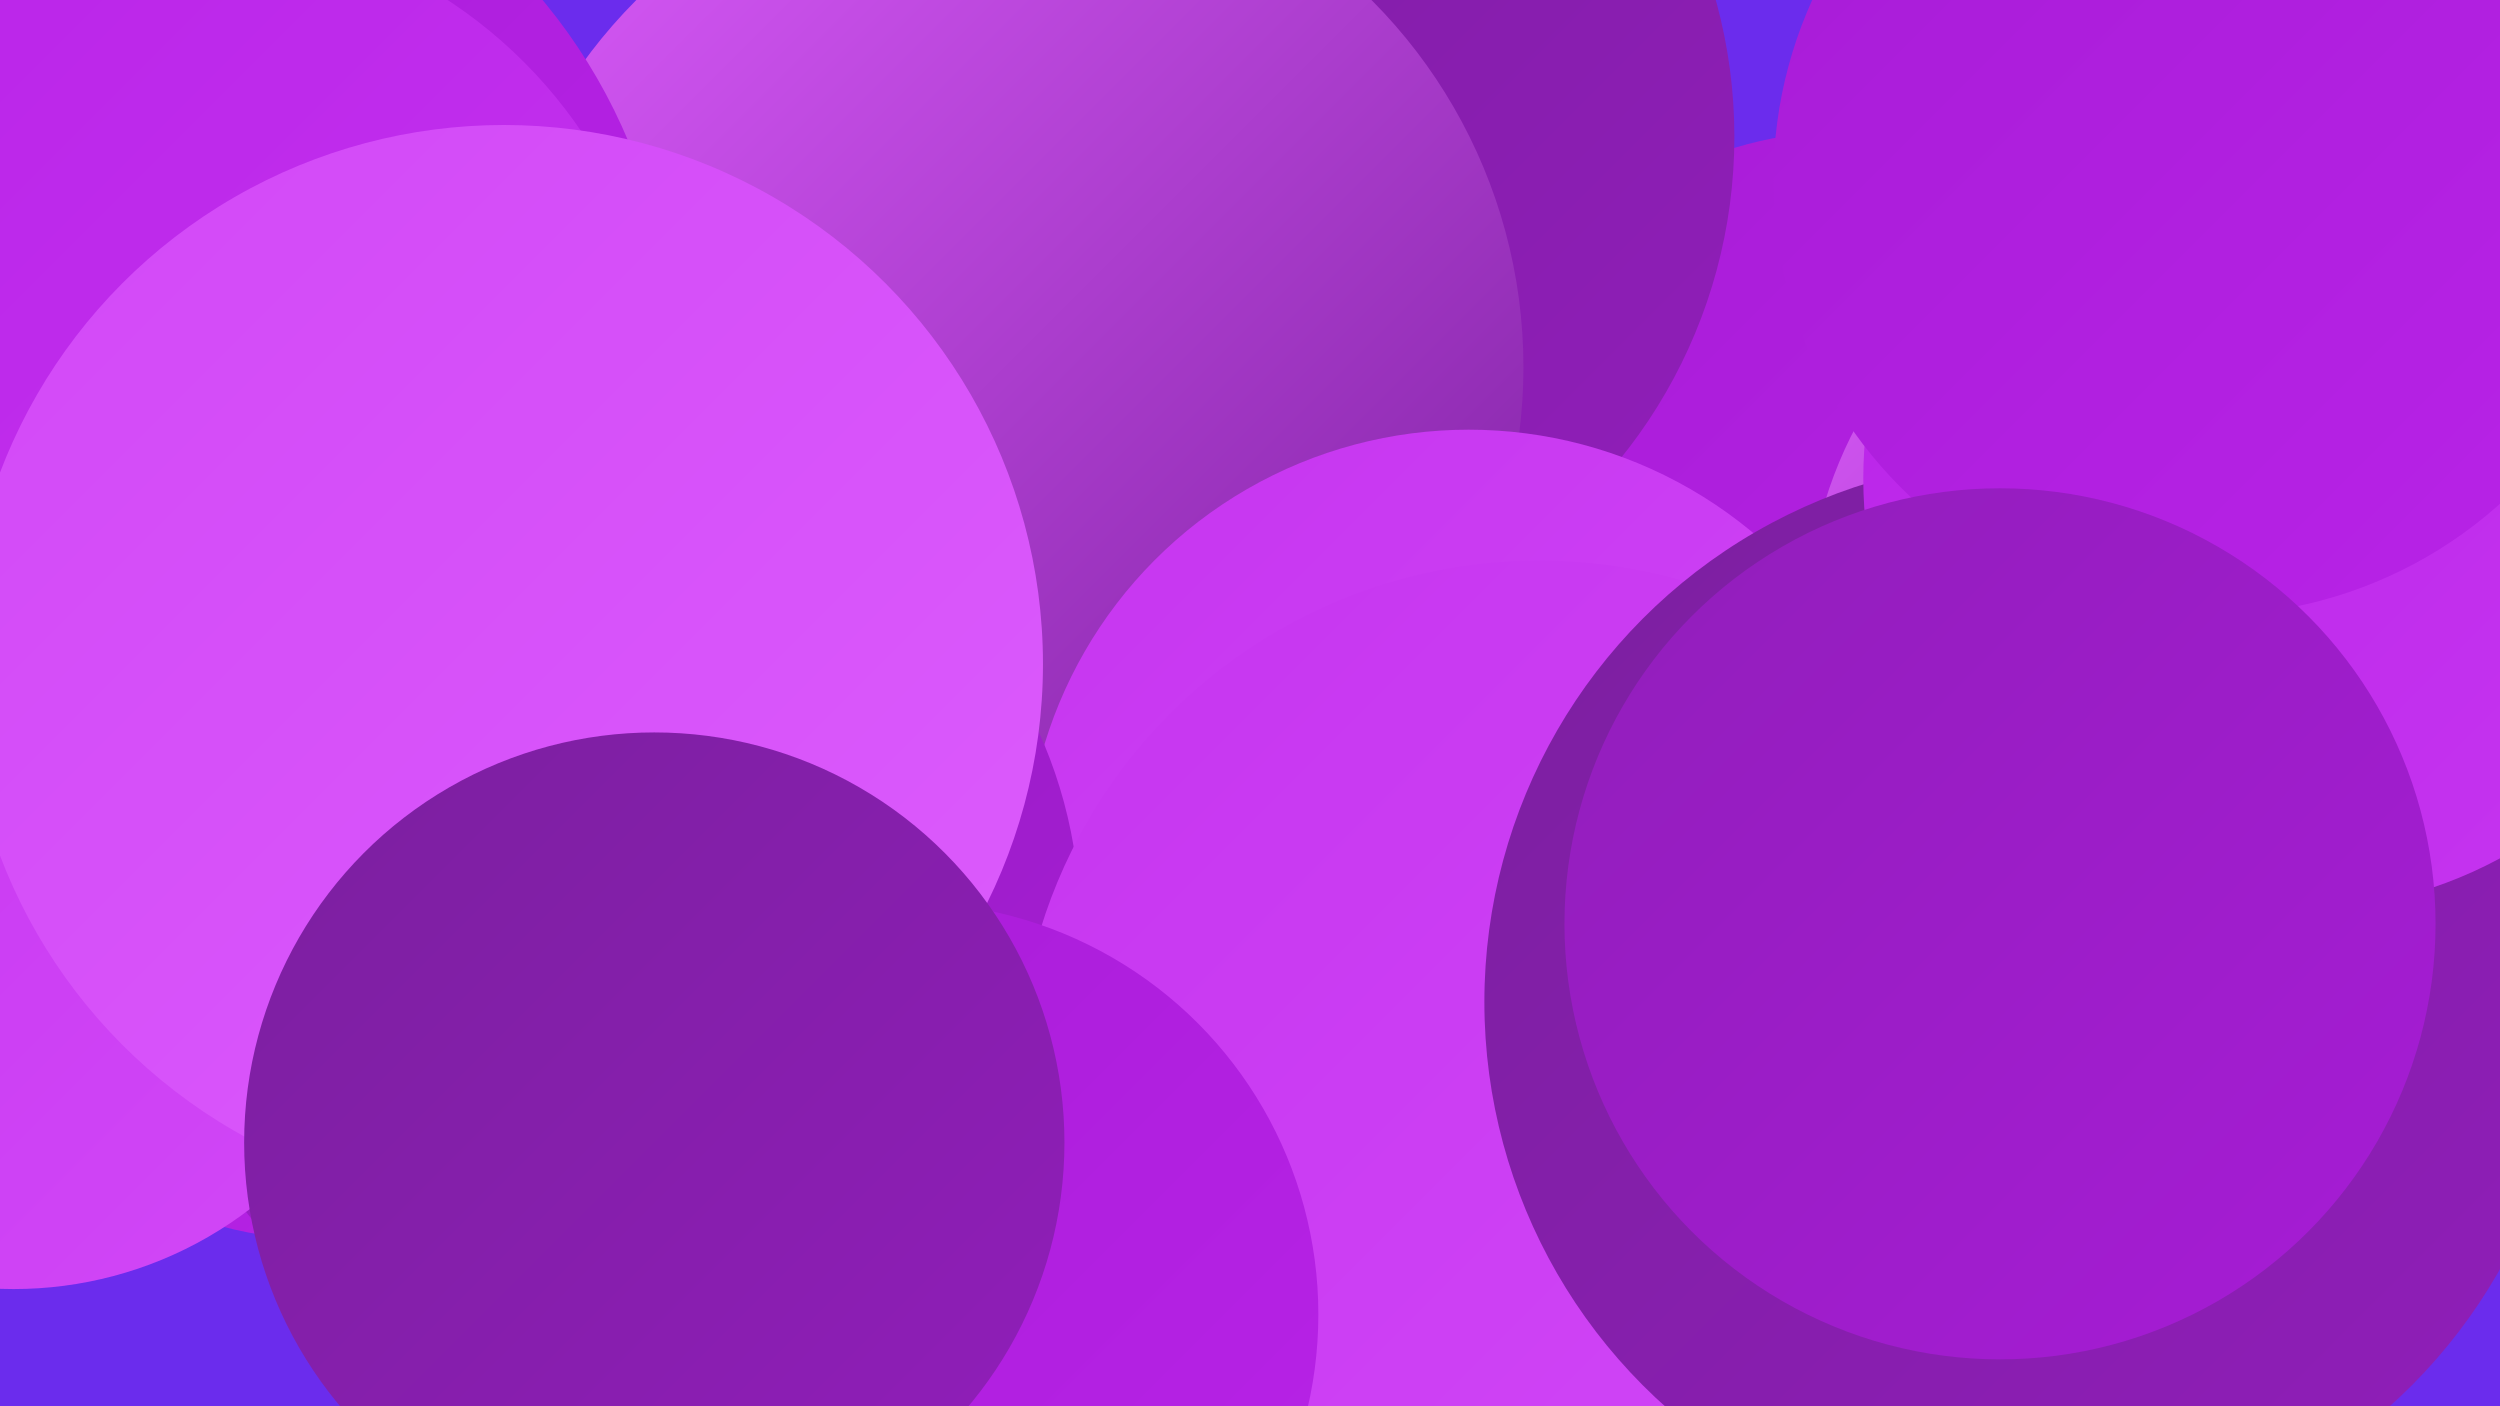 <?xml version="1.0" encoding="UTF-8"?><svg width="1280" height="720" xmlns="http://www.w3.org/2000/svg"><defs><linearGradient id="grad0" x1="0%" y1="0%" x2="100%" y2="100%"><stop offset="0%" style="stop-color:#7b1f9f;stop-opacity:1" /><stop offset="100%" style="stop-color:#911eba;stop-opacity:1" /></linearGradient><linearGradient id="grad1" x1="0%" y1="0%" x2="100%" y2="100%"><stop offset="0%" style="stop-color:#911eba;stop-opacity:1" /><stop offset="100%" style="stop-color:#a71cd6;stop-opacity:1" /></linearGradient><linearGradient id="grad2" x1="0%" y1="0%" x2="100%" y2="100%"><stop offset="0%" style="stop-color:#a71cd6;stop-opacity:1" /><stop offset="100%" style="stop-color:#b923e8;stop-opacity:1" /></linearGradient><linearGradient id="grad3" x1="0%" y1="0%" x2="100%" y2="100%"><stop offset="0%" style="stop-color:#b923e8;stop-opacity:1" /><stop offset="100%" style="stop-color:#c635f0;stop-opacity:1" /></linearGradient><linearGradient id="grad4" x1="0%" y1="0%" x2="100%" y2="100%"><stop offset="0%" style="stop-color:#c635f0;stop-opacity:1" /><stop offset="100%" style="stop-color:#d248f7;stop-opacity:1" /></linearGradient><linearGradient id="grad5" x1="0%" y1="0%" x2="100%" y2="100%"><stop offset="0%" style="stop-color:#d248f7;stop-opacity:1" /><stop offset="100%" style="stop-color:#dc5cfc;stop-opacity:1" /></linearGradient><linearGradient id="grad6" x1="0%" y1="0%" x2="100%" y2="100%"><stop offset="0%" style="stop-color:#dc5cfc;stop-opacity:1" /><stop offset="100%" style="stop-color:#7b1f9f;stop-opacity:1" /></linearGradient></defs><rect width="1280" height="720" fill="#6b2ced" /><circle cx="947" cy="271" r="204" fill="url(#grad2)" /><circle cx="576" cy="187" r="237" fill="url(#grad1)" /><circle cx="141" cy="252" r="264" fill="url(#grad5)" /><circle cx="626" cy="70" r="262" fill="url(#grad0)" /><circle cx="514" cy="188" r="266" fill="url(#grad6)" /><circle cx="168" cy="422" r="213" fill="url(#grad2)" /><circle cx="752" cy="447" r="227" fill="url(#grad4)" /><circle cx="314" cy="473" r="239" fill="url(#grad1)" /><circle cx="788" cy="554" r="267" fill="url(#grad4)" /><circle cx="1142" cy="320" r="217" fill="url(#grad6)" /><circle cx="1038" cy="513" r="278" fill="url(#grad0)" /><circle cx="1175" cy="245" r="221" fill="url(#grad3)" /><circle cx="58" cy="183" r="286" fill="url(#grad2)" /><circle cx="1131" cy="92" r="223" fill="url(#grad2)" /><circle cx="95" cy="205" r="245" fill="url(#grad3)" /><circle cx="1024" cy="473" r="223" fill="url(#grad1)" /><circle cx="464" cy="673" r="211" fill="url(#grad2)" /><circle cx="7" cy="461" r="199" fill="url(#grad4)" /><circle cx="258" cy="340" r="276" fill="url(#grad5)" /><circle cx="335" cy="585" r="210" fill="url(#grad0)" /></svg>